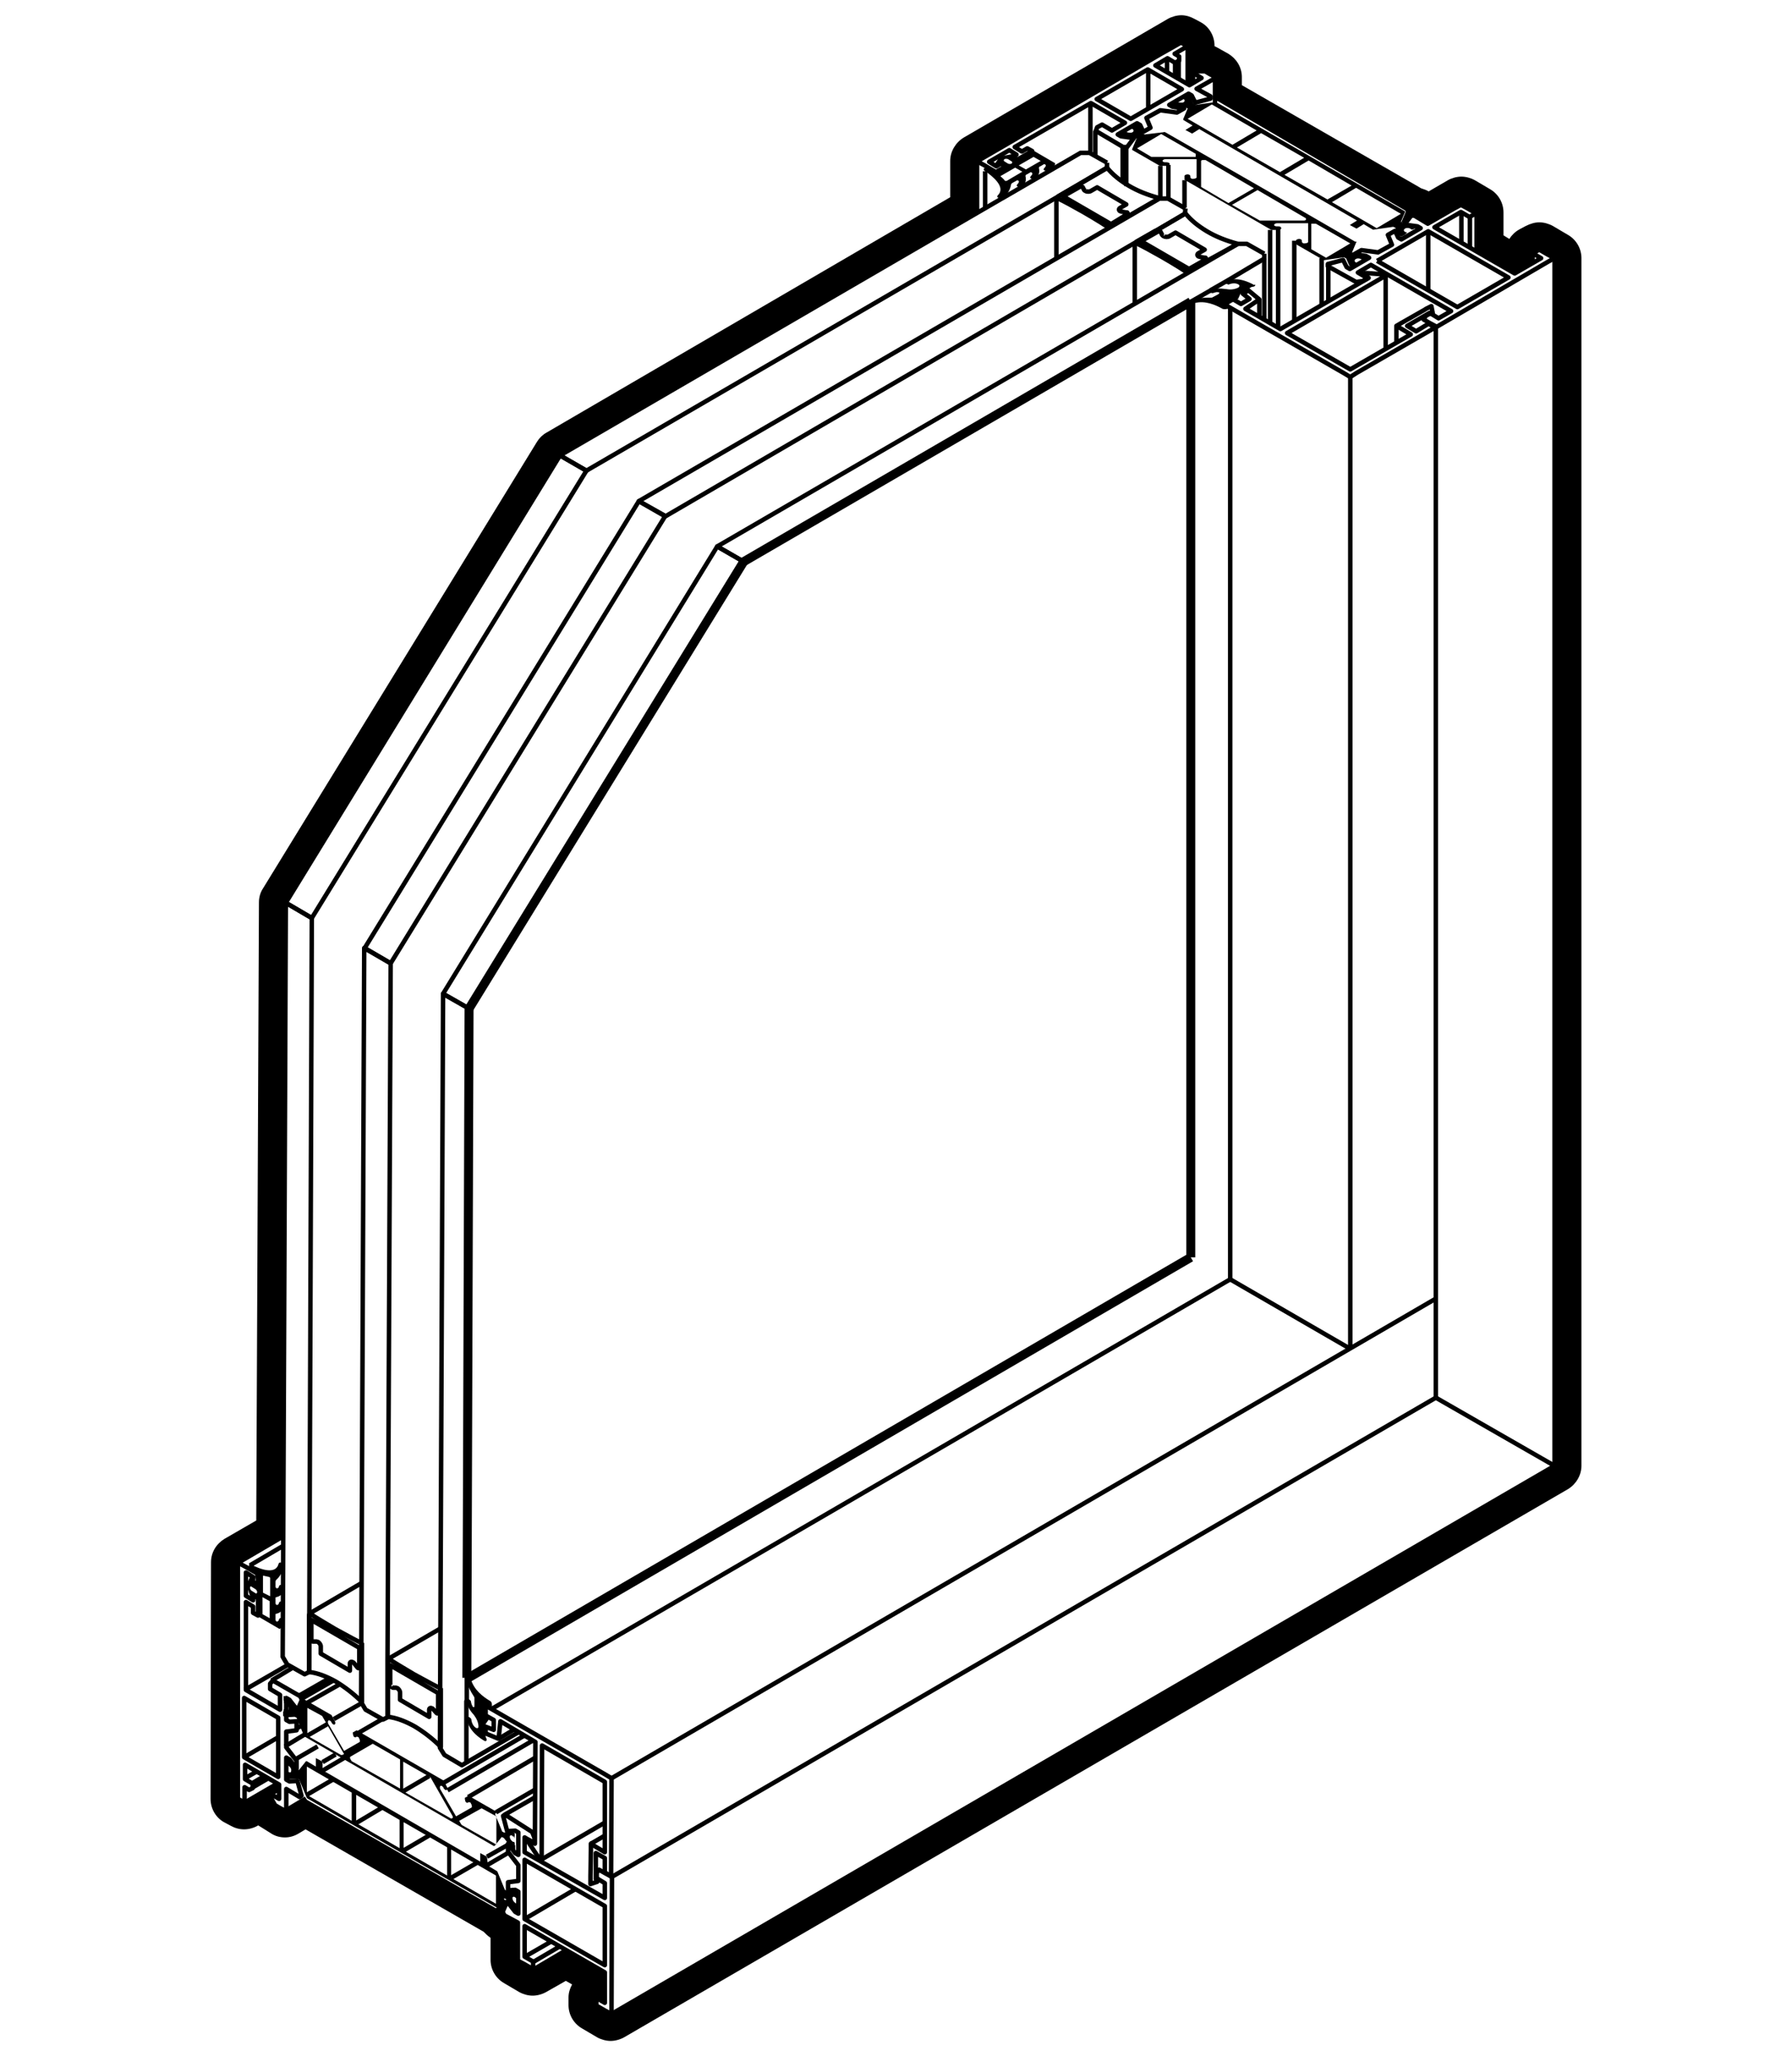 <svg xmlns="http://www.w3.org/2000/svg" xmlns:xlink="http://www.w3.org/1999/xlink" id="Layer_1" x="0px" y="0px" viewBox="0 0 400 460" style="enable-background:new 0 0 400 460;" xml:space="preserve"> <style type="text/css"> .st0{fill:none;stroke:#000000;stroke-linejoin:round;stroke-miterlimit:10;} .st1{fill:none;stroke:#000000;stroke-width:2;stroke-linejoin:round;stroke-miterlimit:10;} .st2{fill:none;stroke:#000000;stroke-width:2;stroke-miterlimit:10;} </style> <g id="TZ_x5F_aluminium_copy_2"> </g> <g id="TZ_x5F_gaskets_copy"> </g> <g id="TZ_x5F_poliamid_copy"> </g> <g id="TZ_x5F_glass_copy"> </g> <g id="TZ_x5F_35_x2B__copy"> </g> <path class="st0" d="M117.1,428.1l0-13.2l17.9,10.3l0,13.2L117.1,428.1z M112.7,404.8l-0.4,0.3l0.9,3.4l1.8-0.1l0.7,0.4v3.6v1.4 l-0.7-0.4l-1.6-2.1v1.8l2.3,3v3.5l-2.3,0.3v1.8l1.6-0.1l0.7,0.4v4.9l-0.7-0.4l-1.8-2.3l-1,2.3l0.4,0.8l3,1.6v6.8v1.7l1.5,0.8 l1.9,1.1v-1.7l-1.9-1.1v-6.8L135,440v6.8l-1.9-1.1v1.7l1.9,1.1l1.5,0.8v-1.7l0.1-28.9l-1.5-0.8l-1.4-0.8l-0.5,0.7v1.2l1.8,1.1v3.3 l-17.9-10.2v-3.3l2.2,1.3v-1.2l-0.5-1.3L112.7,404.8z"></path> <polyline class="st0" points="136.5,396.7 135,395.8 108.4,380.5 108.4,382.2 108.4,382.7 110.2,383.7 110.2,385.9 108.4,385.2 108.4,386.7 111.3,387.9 111.7,384 119.5,388.6 119.4,411.3 118.1,410.5 118.1,411.2 120.3,414.5 120.9,414.8 121,389.4 135,397.5 135,413.2 133,412 131.9,411.3 131.9,412.7 131.8,418.5 131.8,418.9 131.8,420.3 133.3,419.8 133.3,419.4 133,419.2 133,413.4 135,414.5 135,417.7 136.4,418.6 136.5,398.4 136.5,396.7 "></polyline> <path class="st0" d="M54.5,392l0-13.2l7.6,4.4l0,13.2L54.5,392z M57.4,351l-2.8-1.6l-1.5-0.8v1.4v5.2v1.4L53.1,396v1.9v3.4l1.5,0.8 v-3.4l1,0.6l0.8-0.4v-1l-1.7-1v-3.2l7.6,4.4v3.2l-1.7-1v1l0.8,1.4l1,0.6l0,0l1.5,0.8v-5l3,1.8l0.4-0.3l-0.9-3.3l-1.8,0.1l-0.7-0.4 v-4.9l0.7,0.4l1.6,2.1v-1.8l-2.3-3v-3.5l2.3-0.3V384l-1.6,0.1l-0.7-0.4v-4.9l0.7,0.4l1.8,2.3l1-2.3l-0.4-0.8l-6.1-3.5l-0.6,0.7v1.2 l2.2,1.3v3.3l-7.6-4.4l0-19.6l1.6,1v1.4l1.1,0.6V359l0,0v-1.4l0,0v-1.1l-1.1-0.6v1.1l-1.6-1v-5.2l1.6,1v1.1l1.1,0.6v-1.1l0,0 L57.4,351z"></path> <path d="M104.7,374.1c-0.1-0.1-0.3-0.1-0.5,0c0,0.1,0,0.1,0,0.2v0.2c0,1.4,0.9,2.9,1.6,4c0.1,0.1,0.1,0.3,0.1,0.5v1.5 c0,0.4-0.1,0.4-0.3,0.3c0,0-0.1-0.1-0.1-0.1c-0.1-0.2-0.3-0.5-0.4-1.2c-0.1-0.2-0.3-0.3-0.4-0.4c-0.3-0.1-0.5,0-0.5,0.2v0.1 c0.1,1.1,0.5,2,1.6,3.2c0.6,0.8,1,1.7,1,2.6v0c0,0.3-0.2,0.4-0.5,0.3l0,0c-0.9-0.5-1.1-1.7-1.1-2c-0.1-0.2-0.3-0.3-0.4-0.4 c-0.3-0.2-0.5,0-0.5,0.4c0,0.8,0.6,3,3.9,4.9c0,0,0.1,0,0.1,0c0.3,0.1,0.5-0.3,0.1-0.9v-2.9l0.7-1c0,0,0-0.1,0-0.1 c0-0.2-0.1-0.4-0.3-0.5l-0.5-0.3v-2.5l1,0.5l0.5,0.3v-0.8c0-0.3-0.2-0.7-0.5-0.8c-1.5-0.9-3.5-2.4-4.2-4.8 C105,374.5,104.9,374.2,104.7,374.1"></path> <path d="M58.6,360.1v-3.8l1.6,0.9v3.8L58.6,360.1 M56.2,354.9c-0.2-0.1-0.4-0.4-0.4-0.7v0c0-0.3,0.2-0.4,0.4-0.2l0.8,0.5 c0.2,0.1,0.4,0.4,0.4,0.7v0c0,0.2-0.2,0.4-0.4,0.2L56.2,354.9 M58.7,355.3v-3.8c0.4,0.1,0.9,0.2,1.4,0.3c0,0,0,0,0,0 c0.1,0,0.1,0.1,0.2,0.2v0.1v4L58.7,355.3 M62.7,348.6c-0.2-0.1-0.4,0-0.5,0.2c-0.6,2.6-4.1,1.3-6.2,0.2c-0.3-0.1-0.5,0-0.4,0.3 c0,0.2,0.1,0.4,0.3,0.6l1.7,1v2.7l-1.3-0.7v-0.6l0,0c0-0.1,0-0.3-0.2-0.4c0,0-0.1-0.1-0.1-0.1c-0.1,0-0.2,0-0.2,0l-0.6,1.3v1 l0.6,1.9c0,0.1,0.1,0.3,0.2,0.3c0.1,0.1,0.3,0,0.3-0.1l0,0v-0.6l1.3,0.7v4.3l4.8,2.8c0.5-0.3,0.9-0.8,0.9-1.6c0-0.3-0.2-0.7-0.5-0.8 l0,0c-0.2-0.1-0.4,0-0.5,0.2c-0.1,0.5-0.4,0.6-0.6,0.5c-0.1,0-0.2-0.2-0.2-0.4c0,0,0-1,0-1.1c0-0.2,0.1-0.2,0.2-0.2 c0.8-0.2,1.6-0.7,1.6-1.9c0-0.3-0.2-0.7-0.5-0.8l0,0c-0.2-0.1-0.4,0-0.5,0.2c-0.1,0.5-0.4,0.6-0.6,0.5c-0.1,0-0.2-0.2-0.2-0.4 c0,0,0-1,0-1.1c0-0.2,0.1-0.2,0.2-0.2c0.8-0.2,1.6-0.7,1.6-1.9c0-0.3-0.2-0.7-0.5-0.8l0,0c-0.2-0.1-0.4,0-0.5,0.2 c-0.1,0.5-0.4,0.6-0.6,0.5c-0.1,0-0.2-0.2-0.2-0.4c0,0,0-0.8,0-1s0.1-0.4,0.1-0.4c0.9-0.8,1.6-1.9,1.6-3.3v-0.1c0,0,0,0,0-0.1 C63,348.9,62.8,348.7,62.7,348.6"></path> <path d="M68.5,400.4v-6.3l10,5.8v6.3L68.5,400.4 M79.5,406.7v-6.3l9.7,5.6v6.3L79.5,406.7 M90.1,412.8v-6.3l9.7,5.6v6.3L90.1,412.8 M100.7,418.9v-6.3l10,5.8v6.3L100.7,418.9 M108.7,414.2l-1.5-0.8v1.9l-17.6-10.2L72,394.9V393l-1.5-0.8v1.9l-2-1.2 c-0.1,0-0.2,0-0.2,0l-1.6,2l-0.4-0.2l0,0c0,0-0.1-0.1-0.1-0.1l-1.7-2.2l0,0l0,0l-0.6-0.3v1c0,0,0,0.1,0.1,0.1v0.4v0 c0,0.1,0.1,0.2,0.2,0.3h0l0,0c0,0,0,0,0.1,0c0.1,0,0.1,0,0.2,0.1c0.2,0.1,0.4,0.4,0.5,0.7c0,0.1,0,0.2,0,0.3c0,0.4-0.2,0.5-0.6,0.3 c-0.1,0-0.2-0.1-0.2-0.2c0,0,0,0-0.1,0h0l0,0c-0.1,0-0.2,0-0.2,0.1v0.4c0,0-0.1,0-0.1,0v1l0.6,0.3c0,0,0,0,0.1,0l1.7-0.1 c0,0,0.1,0,0.2,0l0.4,0.2l1.6,3.9c0,0.1,0.1,0.2,0.2,0.3l21.1,12.2l21.1,12.1c0.1,0,0.2,0,0.2,0l1.6-2l0.4,0.2 c0.1,0,0.1,0.1,0.2,0.2l1.7,2.1c0,0,0,0.1,0.1,0.1l0.6,0.3v-1c0,0,0-0.1-0.1-0.1v-0.4c0-0.1-0.1-0.3-0.2-0.3l0,0l0,0c0,0,0,0-0.1,0 c-0.1,0-0.1,0-0.2-0.1c-0.3-0.2-0.6-0.6-0.6-1c0-0.1,0-0.2,0-0.2c0.1-0.2,0.3-0.2,0.5-0.1c0.1,0,0.1,0.1,0.2,0.2c0,0,0,0,0.1,0h0 l0,0c0.1,0,0.1,0,0.2,0v0v-0.4c0,0,0.1,0,0.1,0v-1l-0.6-0.3l0,0h0l-1.7,0.1c0,0-0.1,0-0.1,0l0,0l-0.4-0.2l-1.6-3.9 c0-0.1-0.1-0.2-0.2-0.3l-2-1.2L108.7,414.2"></path> <path d="M68.6,387.2V381l3.3,1.8l4.9,8.5l-0.4,0.2c-0.1,0-0.2,0-0.3,0L68.6,387.2 M103.2,407.2c-0.1,0-0.2-0.2-0.3-0.3l-0.4-0.7 l5-2.8l3.3,1.8v6.3L103.2,407.2 M78.5,392.9l-0.3-0.5c-0.1-0.2-0.1-0.4,0-0.5l5-2.9l6.1,3.5v6.5L78.5,392.9 M90,399.6V393l6.1,3.5 l4.9,8.6c0.1,0.2,0.1,0.4,0,0.5l-0.3,0.1L90,399.6 M110.7,404.1l-6.1-3.5l-0.7,0.4c0,0,0,0-0.1,0c-0.1,0.2,0,0.6,0.1,0.9 c0.1,0.1,0.1,0.2,0.2,0.2c0.1,0.1,0.3,0.1,0.4,0c0.1-0.1,0.2-0.1,0.4,0c0.1,0,0.2,0.1,0.2,0.2c0.2,0.3,0.3,0.7,0.2,0.9l0,0l-3.5,2 l-0.7-1.2l-2.8-4.8c-0.2-0.3-0.1-0.7,0-0.8c0.1,0,0.2,0,0.3,0c0.1,0.1,0.3,0.2,0.4,0.4l0,0.1c0,0,0,0.1,0.1,0.1 c0.1,0.1,0.2,0.3,0.3,0.3c0.1,0,0.2,0.1,0.3,0c0.2-0.1,0.2-0.5,0-0.8l-0.7-1.3l-9.7-5.6l-9.7-5.6l-0.7,0.4c0,0,0,0-0.1,0 c-0.1,0.2,0,0.6,0.1,0.9c0.1,0.1,0.1,0.2,0.2,0.2c0.1,0.1,0.3,0.1,0.4,0c0.1-0.1,0.2-0.1,0.4,0c0.1,0,0.2,0.1,0.2,0.2 c0.2,0.3,0.3,0.7,0.2,0.9l0,0l-3.5,2l-0.7-1.2l-2.8-4.8c-0.2-0.3-0.1-0.7,0-0.8c0.1,0,0.2,0,0.3,0c0.1,0.1,0.3,0.2,0.4,0.4l0,0.1 c0,0,0,0.1,0.1,0.1c0.1,0.1,0.2,0.3,0.3,0.3s0.2,0.1,0.3,0c0.2-0.1,0.2-0.5,0-0.8l-0.7-1.3l-6.1-3.5c-0.1,0-0.2,0-0.2,0l0,0l-1.6,2 l-0.4-0.2l0,0c0,0-0.1-0.1-0.1-0.1l-1.7-2.2l0,0l0,0l-0.6-0.3v1c0,0,0,0.1,0.1,0.1v0.4v0c0,0.1,0.1,0.2,0.2,0.3h0l0,0c0,0,0,0,0.1,0 c0.1,0,0.1,0,0.2,0.1c0.2,0.1,0.4,0.4,0.5,0.7c0,0.1,0,0.2,0,0.3c0,0.4-0.2,0.5-0.6,0.3c-0.1,0-0.2-0.1-0.2-0.2c0,0,0,0-0.1,0h0l0,0 c-0.1,0-0.2,0-0.2,0.1v0.4c0,0-0.1,0-0.1,0v1l0.6,0.3c0,0,0,0,0.1,0l1.7-0.1c0,0,0.1,0,0.2,0l0.4,0.2l1.6,3.9l0,0 c0,0.1,0.1,0.2,0.2,0.3l21.1,12.2l21.1,12.2c0.1,0,0.2,0,0.2,0l0,0l1.6-2l0.4,0.2c0.1,0,0.1,0.1,0.2,0.2l1.7,2.1c0,0,0,0,0.1,0.1 l0.6,0.3v-1c0,0,0-0.1-0.1-0.1v-0.4c0-0.1-0.1-0.3-0.2-0.3h0l0,0c0,0,0,0-0.1,0c-0.1,0-0.1,0-0.2-0.1c-0.3-0.2-0.6-0.6-0.6-1 c0-0.1,0-0.2,0-0.2c0.1-0.2,0.3-0.2,0.5-0.1c0.1,0,0.1,0.1,0.2,0.2c0,0,0,0,0.1,0h0l0,0c0.1,0,0.1,0,0.2,0v0V410c0,0,0.1,0,0.1,0v-1 l-0.6-0.3l0,0h0l-1.7,0.1c0,0-0.1,0-0.1,0l0,0l-0.4-0.2l-1.6-3.9C110.9,404.3,110.8,404.2,110.7,404.1"></path> <polygon class="st0" points="69.6,204.8 63.8,201.4 63.2,349.2 63.2,349.4 63.1,369.6 64.1,371.3 68,373.5 69,373 "></polygon> <path class="st0" d="M69.8,366.2c-0.1,0-0.2-0.1-0.2-0.2c0-0.1-0.1-0.2-0.1-0.3v-4.3l10.7,6.2v4.3c0,0.2-0.2,0.3-0.3,0.2 c0,0-0.1-0.1-0.1-0.1L79,371c-0.1-0.1-0.2-0.2-0.3-0.2c-0.3-0.2-0.6,0-0.6,0.3v1.6l-6.5-3.8v-1.6c0-0.4-0.3-0.8-0.6-1 c-0.1,0-0.2-0.1-0.3-0.1l-0.7,0C70,366.2,69.9,366.2,69.8,366.2 M80.7,366.5c0,0.1-3.2-1.6-5.9-3.1c-2-1.2-4.4-2.6-5.4-3.3h0 c-0.2-0.1-0.4,0-0.4,0.2v0.8v4.2v7.7c1.9,0.2,3.9,1,5.9,2.1c2,1.2,4,2.7,5.9,4.6v-8v-3.8V366.5"></path> <path class="st0" d="M87.2,214.9l-5.9-3.4l-0.7,168.2l1,1.7l3.9,2.2l1-0.5v-7.8v-4v-0.8v0L87.2,214.9z"></path> <path class="st0" d="M87.4,376.3c-0.1,0-0.2-0.1-0.2-0.2c0-0.1-0.1-0.2-0.1-0.3v-4.3l10.7,6.2v4.3c0,0.2-0.2,0.3-0.3,0.2 c0,0-0.1-0.1-0.1-0.1l-0.7-0.8c-0.1-0.1-0.2-0.2-0.3-0.2c-0.3-0.2-0.6,0-0.6,0.3v1.6l-6.5-3.8v-1.6c0-0.4-0.3-0.8-0.6-1 c-0.1,0-0.2-0.1-0.3-0.1l-0.7,0C87.5,376.4,87.4,376.3,87.4,376.3 M98.3,376.6c0,0.1-3.2-1.6-5.9-3.1c-2-1.2-4.4-2.6-5.4-3.3h0 c-0.2-0.1-0.4,0-0.4,0.2v0v0.8v4v0.1v7.7c1.9,0.2,3.9,1,5.9,2.1c2,1.2,4,2.7,5.9,4.6v-8v-3.8V376.6"></path> <polygon class="st0" points="104.7,225 98.9,221.7 98.2,389.9 99.2,391.5 103.1,393.8 104.1,393.2 104.1,383.5 104.1,379.5 104.2,379.3 104.2,374.5 104.2,374.3 "></polygon> <path class="st0" d="M307.4,58.2l11.4-6.6l17.9,10.3l-11.4,6.6L307.4,58.2 M347,57.6l-1.5-0.8l-1.9-1.1l-1.5,0.8l1.9,1.1l-5.9,3.4 l-17.9-10.3l5.9-3.4l1.9,1.1l1.5-0.8l-1.9-1.1l-1.5-0.8l-1.5,0.8l-5.9,3.4l-3-1.8H315l-1.5,2l2.9,0.4l0.7,0.4l-4.3,2.5l-0.7-0.4 l-0.7-1.5l-1.6,0.9l0.9,2.2l-3.1,1.7l-3.7-0.5l-1.6,0.9l2.6,0.4l0.7,0.4l-1.2,0.7l-3.1,1.8l-0.7-0.4l-0.8-1.6l-3.4,0.9l0,0.5 l6.3,3.5l1.5-0.2l1.1-0.6l-2.2-1.3l2.9-1.7l17.9,10.3l-2.8,1.6l-1.8-1.1l-1.1,0.6l-0.4,0.8l1.4,0.8l1.5,0.8l25-14.6L347,57.6z"></path> <polygon class="st0" points="309.3,61.5 308.7,61.2 304.8,60.9 304.1,61.2 305.5,62 285.8,73.4 278,68.9 281.1,66.8 278.7,64.8 277.4,65.5 278.9,66.7 277,67.8 275.3,66.8 274.8,67 273.3,67.9 299.9,83.2 301.4,84.1 302.8,83.2 320.3,73.1 318.9,72.2 316.1,73.9 314.1,72.7 319.1,69.8 319.5,70 319.8,69.8 319.5,68.3 318.3,68.9 318,69.1 312.9,72 311.7,72.7 312.9,73.4 314.9,74.6 301.4,82.4 287.3,74.3 "></polygon> <path class="st0" d="M244.8,22.1l11.4-6.6l7.6,4.4l-11.4,6.6L244.8,22.1z M265.1,10.3l-1.5-0.8l-3,1.7l-1.6,0.9L225,32l-1.2,0.7 l-4.5,2.6l-1.2,0.7l1.5,0.8l2.7,1.6l1.2-0.7l0,0l1-0.6l-1.1-0.6l-1,0.6l-1.6-1l4.5-2.6l1.6,1L226,35l1.1,0.6l0.9-0.5l0,0l1.2-0.7 l0,0l1.2-0.7l-1.1-0.6l-1.2,0.7l-1.6-1l17-9.8l7.6,4.4l-2.9,1.7l-2.2-1.3l-1.1,0.6l-0.3,0.8l6.1,3.6h0.9l1.5-2l-2.9-0.4l-0.7-0.4 l4.3-2.5l0.7,0.4l0.7,1.5l1.6-0.9l-0.9-2.2l3.1-1.7l3.7,0.5l1.6-0.9l-2.6-0.4l-0.7-0.4l4.3-2.5l0.7,0.4l0.8,1.6l3.4-0.9l0-0.5 l-3.1-1.7l4.4-2.5l-1.5-0.8l0,0l-1-0.6h-1.6l-0.9,0.5l1.7,1l-2.7,1.6l-7.6-4.4l2.7-1.6l1.7,1l0.9-0.5v-0.9l-1-0.6L265.1,10.3z"></path> <path d="M280,63.6c-3.4-1.9-5.5-1.3-6.2-0.9c-0.3,0.2-0.4,0.4-0.1,0.6c0.1,0,0.3,0.1,0.5,0.2c0.2-0.1,1.4-0.6,2.3,0l0,0 c0.2,0.1,0.2,0.4,0,0.6h0c-0.7,0.4-1.7,0.6-2.7,0.4c-1.6-0.2-2.6-0.2-3.5,0.2l-0.1,0.1c-0.2,0.1-0.2,0.4,0,0.5 c0.1,0,0.3,0.1,0.5,0.1c0.6-0.2,1-0.3,1.2-0.2c0.1,0,0.1,0,0.2,0c0.1,0.1,0.1,0.2-0.1,0.4l-1.3,0.7c-0.1,0.1-0.3,0.1-0.5,0.1 c-1.4,0-3.1,0-4.3,0.6l-0.2,0.1c0,0-0.1,0.1-0.2,0.1c0,0.2,0.1,0.3,0.3,0.4c0.2,0.1,0.6,0.1,0.9,0c2.3-0.6,4.6,0.4,6.2,1.3 c0.3,0.1,0.7,0.1,1,0l0.7-0.4l-0.5-0.3l-1-0.5l2.1-1.3l0.5,0.3c0.1,0.1,0.4,0.1,0.6,0c0,0,0.1,0,0.1-0.1l0.5-1.1l2.5-1.5 c0.6,0,1-0.3,0.7-0.6C280.1,63.6,280,63.6,280,63.6"></path> <path d="M224.3,40.3L224.3,40.3c-0.3-0.4-0.7-0.7-1-1l3.3-1.9l1.6,0.9l-3.4,2l0,0C224.6,40.4,224.4,40.4,224.3,40.3 M224.2,36 c-0.2-0.1-0.2-0.3,0-0.5h0c0.2-0.1,0.6-0.1,0.8,0l0.8,0.5c0.2,0.1,0.2,0.3,0,0.5h0c-0.2,0.1-0.6,0.1-0.8,0L224.2,36 M227.4,36.9 l3.3-1.9l1.6,0.9l-3.3,1.9L227.4,36.9 M235.5,36.4l-4.8-2.8l-3.7,2.1l-1.3-0.7l0.5-0.3l0,0c0.1-0.1,0.1-0.2,0-0.3 c-0.1,0-0.3-0.1-0.4,0l-2,0.4l-0.9,0.5l-0.8,1.2c0,0.1,0,0.2,0.1,0.2c0,0,0.1,0,0.1,0c0.1,0,0.3,0,0.4,0l0,0l0.5-0.3l1.3,0.7 l-2.4,1.4l-1.6-1c-0.2,0-0.5,0-0.7,0c-0.3,0.1-0.3,0.4,0,0.6c1.9,1.3,4.8,3.7,2.9,5.5c-0.2,0.2-0.1,0.4,0.1,0.5 c0.1,0.1,0.4,0.1,0.7,0.1l0.3-0.1c1.1-0.7,1.7-1.8,1.9-3c0,0,0.1-0.2,0.3-0.3c0.2-0.1,0.9-0.5,0.9-0.5c0.1-0.1,0.3-0.1,0.4,0 c0.2,0.1,0.2,0.4-0.2,0.8c-0.2,0.2-0.2,0.4,0,0.5l0,0c0.3,0.1,0.7,0.1,0.9,0c1-0.6,1.1-1.5,0.9-2.3c0,0,0-0.2,0.1-0.3 c0.1,0,0.9-0.5,0.9-0.5c0.1-0.1,0.3-0.1,0.4,0c0.2,0.1,0.2,0.4-0.2,0.8c-0.2,0.2-0.2,0.4,0,0.5l0,0c0.3,0.1,0.7,0.1,0.9,0 c1-0.6,1.1-1.5,0.9-2.3c0,0,0-0.2,0.1-0.3c0.1,0,0.9-0.5,0.9-0.5c0.1-0.1,0.3-0.1,0.4,0c0.2,0.1,0.2,0.4-0.2,0.8 c-0.2,0.2-0.2,0.4,0,0.5l0,0c0.3,0.1,0.7,0.1,0.9,0C235.3,37.6,235.5,37,235.5,36.4"></path> <path d="M265.1,26.5l5.4-3.2l10,5.8l-5.4,3.2L265.1,26.5 M276.1,32.9l5.4-3.2l9.6,5.5l-5.4,3.2L276.1,32.9 M286.7,39l5.4-3.2 l9.6,5.6l-5.4,3.1L286.7,39 M297.3,45.1l5.4-3.2l10,5.8l-5.4,3.2L297.3,45.1 M313.7,47.2L292.6,35l-21.1-12.2c-0.1,0-0.2-0.1-0.4,0 l-4.2,0.6l-0.4-0.2c-0.1,0-0.1-0.1-0.1-0.1l-0.7-1.6c0,0,0,0-0.1-0.1L265,21l-0.9,0.5c0,0,0,0.1,0,0.1l-0.3,0.2 c-0.1,0-0.1,0.1,0,0.2l0,0l0,0c0,0,0,0,0.1,0c0.1,0,0.2,0,0.3,0.1c0.3,0.2,0.3,0.5,0,0.7c-0.1,0-0.2,0.1-0.3,0.1 c-0.3,0-0.6,0-0.9-0.1c-0.1,0-0.1-0.1-0.2-0.2l0,0c0,0,0,0,0,0c0,0,0,0,0,0c-0.1,0-0.2,0-0.3,0l0,0l-0.3,0.2c0,0-0.1,0-0.2,0 l-0.9,0.5l0.6,0.3l0,0h0l2.8,0.4c0,0,0.1,0,0.2,0l0,0l0.4,0.2l-1,2.4c0,0.1,0,0.1,0.1,0.2l2,1.2l-1.6,1l1.5,0.8l1.6-1l17.6,10.2 l17.6,10.2l-1.6,1l1.5,0.8l1.6-1l2,1.2c0.1,0,0.2,0.1,0.4,0l4.2-0.6l0.4,0.2l0,0c0,0,0.1,0,0.1,0.1l0.7,1.6v0l0,0l0.6,0.3l0.9-0.5 c0,0,0-0.1,0-0.1l0.3-0.2l0,0c0,0,0-0.1,0-0.2c0,0,0,0,0,0c0,0,0,0,0,0c0,0,0,0-0.1,0c-0.1,0-0.2,0-0.3-0.1 c-0.2-0.1-0.3-0.3-0.2-0.5c0,0,0.1-0.1,0.2-0.2c0.3-0.2,0.8-0.2,1.2,0c0.1,0,0.1,0.1,0.2,0.2l0,0c0,0,0,0,0,0l0,0c0.1,0,0.3,0,0.4,0 l0.3-0.2c0,0,0.1,0,0.2,0l0.9-0.5l-0.6-0.3c0,0-0.1,0-0.1,0l-2.7-0.4c-0.1,0-0.2,0-0.3-0.1l-0.4-0.2l1-2.4 C313.8,47.3,313.8,47.2,313.7,47.2"></path> <path d="M253.8,33.1l5.4-3.2l7.5,4.3c0.1,0,0.2,0.1,0.2,0.2V35H257L253.8,33.1 M268.1,41.7l0-5.8c0-0.1,0.2-0.2,0.4-0.2h0.6 l10.8,6.3l-5.7,3.3L268.1,41.7 M275,45.7l5.7-3.3l10.8,6.3V49c0,0.1-0.2,0.2-0.4,0.2h-9.9L275,45.7 M292.7,55.6l0-5.7h0.8 c0.1,0,0.3,0,0.4,0.1l7.5,4.3l-5.4,3.2L292.7,55.6 M302.3,53.8l-21.1-12.2l-21.1-12.1c-0.1,0-0.2-0.1-0.4,0l0,0l-4.2,0.5l-0.4-0.2 c-0.1,0-0.1-0.1-0.1-0.1l-0.7-1.6c0,0,0,0-0.1-0.1l-0.6-0.3l-0.9,0.5c0,0,0,0.1,0,0.1l-0.3,0.2c-0.1,0-0.1,0.1,0,0.2l0,0l0,0 c0,0,0,0,0.1,0c0.1,0,0.2,0,0.3,0.1c0.3,0.2,0.3,0.5,0,0.7c-0.1,0-0.2,0.1-0.3,0.1c-0.3,0-0.6,0-0.9-0.1c-0.1,0-0.1-0.1-0.2-0.2l0,0 c0,0,0,0,0,0l0,0c-0.1,0-0.2,0-0.3,0l0,0l-0.3,0.2c0,0-0.1,0-0.2,0l-0.9,0.5l0.6,0.3l0,0h0l2.8,0.4c0,0,0.1,0,0.2,0l0,0l0.4,0.2 l-1,2.4l0,0c0,0.1,0,0.1,0.1,0.2l6.1,3.5h1.5c0.4,0,0.7-0.2,0.7-0.4c0-0.1-0.1-0.2-0.2-0.3c-0.1,0-0.3-0.1-0.5-0.1c0,0-0.1,0-0.1,0 h-0.1c-0.2,0-0.4,0-0.5-0.1c-0.1,0-0.2-0.1-0.2-0.2c0-0.2,0.3-0.4,0.7-0.4h5.5h1.4v4v0.1c-0.1,0.2-0.5,0.3-0.9,0.3 c-0.1,0-0.2,0-0.3-0.1c-0.2-0.1-0.2-0.2-0.2-0.4c0-0.1,0-0.3-0.2-0.4c-0.1,0-0.2-0.1-0.3-0.1c-0.4,0-0.7,0.1-0.8,0.3c0,0,0,0,0,0.1 v0.8l9.7,5.6l9.7,5.6h1.5c0.4,0,0.7-0.2,0.7-0.4c0-0.1-0.1-0.2-0.2-0.3c-0.1-0.1-0.3-0.1-0.5-0.1c0,0-0.1,0-0.1,0h-0.1 c-0.2,0-0.4,0-0.5-0.1c-0.1,0-0.2-0.1-0.2-0.2c0-0.2,0.3-0.4,0.7-0.4h5.5h1.4v4V54c-0.1,0.2-0.5,0.3-0.9,0.3c-0.1,0-0.2,0-0.3-0.1 c-0.2-0.1-0.2-0.2-0.2-0.4c0-0.1,0-0.3-0.2-0.4c-0.1,0-0.2-0.1-0.3-0.1c-0.4,0-0.7,0.1-0.8,0.3c0,0,0,0,0,0.1v0.8l6.1,3.5 c0.1,0,0.2,0.1,0.4,0l4.2-0.6l0.4,0.2l0,0c0,0,0.1,0,0.1,0.1l0.7,1.6v0l0,0l0.6,0.3l0.9-0.5c0,0,0-0.1,0-0.1l0.3-0.2l0,0 c0,0,0-0.1,0-0.2c0,0,0,0,0,0l0,0c0,0,0,0-0.1,0c-0.1,0-0.2,0-0.3-0.1c-0.2-0.1-0.3-0.3-0.2-0.5c0,0,0.1-0.1,0.2-0.2 c0.3-0.2,0.8-0.2,1.2,0c0.1,0,0.1,0.1,0.2,0.2l0,0c0,0,0,0,0,0l0,0c0.1,0,0.3,0,0.4,0l0.3-0.2c0,0,0.1,0,0.2,0l0.9-0.5l-0.6-0.3 c0,0-0.1,0-0.1,0l-2.7-0.4c-0.1,0-0.2,0-0.2-0.1l-0.4-0.2l1-2.4l0,0C302.4,53.9,302.4,53.9,302.3,53.8"></path> <polyline class="st0" points="247.1,36.3 243.2,34.1 241.2,34.1 223.8,44.2 223.6,44.3 125,101.6 130.9,105 247.1,37.5 247.1,36.3 "></polyline> <path class="st0" d="M242.3,42.6c0.3,0.2,0.9,0.2,1.2,0l1.4-0.8l6.5,3.8l-1.4,0.8c-0.3,0.2-0.3,0.5,0,0.7c0.1,0,0.2,0.1,0.3,0.1 l1.1,0.2c0.1,0,0.1,0,0.2,0c0.1,0.1,0.2,0.3,0,0.4L248,50l-10.7-6.2l3.7-2.1c0.1,0,0.2-0.1,0.3-0.1c0.1,0,0.2,0,0.3,0.1 c0,0,0.1,0,0.1,0.1l0.3,0.6C242.1,42.5,242.1,42.5,242.3,42.6 M258.8,44.2c-2.6-0.7-4.9-1.6-6.9-2.8c-2-1.2-3.6-2.5-4.8-4l-6.6,3.9 l-3.6,2.1l-0.7,0.4c-0.2,0.1-0.2,0.3,0,0.5h0c1.1,0.5,3.5,1.8,5.6,3c2.6,1.5,5.7,3.4,5.6,3.5l1.2-0.7l3.3-1.9L258.8,44.2"></path> <path class="st0" d="M264.6,46.5l-3.9-2.2h-1.9l-116.2,67.5l5.9,3.4L253.6,54c0,0,0,0,0,0l0.7-0.4l3.5-2l6.7-3.9L264.6,46.5"></path> <path class="st0" d="M259.8,52.7c0.3,0.2,0.9,0.2,1.2,0l1.4-0.8l6.5,3.8l-1.4,0.8c-0.3,0.2-0.3,0.5,0,0.7c0.1,0,0.2,0.1,0.3,0.1 l1.1,0.2c0.1,0,0.1,0,0.2,0c0.1,0.1,0.2,0.3,0,0.4l-3.7,2.1l-10.7-6.2l3.7-2.1c0.1,0,0.2-0.1,0.3-0.1c0.1,0,0.2,0,0.3,0.1 c0,0,0.1,0,0.1,0.1l0.3,0.6C259.6,52.6,259.7,52.7,259.8,52.7 M276.3,54.4c-2.6-0.7-4.9-1.6-6.9-2.8c-2-1.2-3.6-2.5-4.8-4l-6.6,3.9 l-0.1,0l-3.5,2l-0.7,0.4c0,0,0,0,0,0c-0.2,0.1-0.1,0.3,0,0.4h0c1.1,0.5,3.5,1.8,5.6,3c2.6,1.5,5.7,3.4,5.6,3.5l1.2-0.7l3.3-1.9 L276.3,54.4"></path> <polyline class="st0" points="282.2,56.6 278.3,54.4 276.3,54.4 160.1,121.9 166,125.3 265.8,67.3 266,67.2 270.2,64.8 270.3,64.7 273.8,62.7 282.2,57.7 282.2,56.6 "></polyline> <line class="st0" x1="136.3" y1="449.4" x2="347" y2="327"></line> <line class="st0" x1="136.4" y1="418.8" x2="320.5" y2="311.8"></line> <line class="st0" x1="136.5" y1="396.7" x2="320.5" y2="289.7"></line> <line class="st0" x1="109.8" y1="381.2" x2="274.6" y2="285.4"></line> <line class="st1" x1="104.2" y1="374.5" x2="265.8" y2="280.5"></line> <line class="st0" x1="131.9" y1="411.3" x2="135" y2="409.5"></line> <line class="st0" x1="119" y1="439.4" x2="126.3" y2="435.1"></line> <line class="st0" x1="119" y1="437.7" x2="124.8" y2="434.3"></line> <line class="st0" x1="117" y1="436.6" x2="122.9" y2="433.2"></line> <line class="st0" x1="117.1" y1="428.1" x2="128.5" y2="421.4"></line> <line class="st0" x1="104.1" y1="393.2" x2="115.8" y2="386.4"></line> <line class="st0" x1="111.3" y1="387.9" x2="114.8" y2="385.8"></line> <line class="st0" x1="120.9" y1="414.8" x2="135" y2="406.6"></line> <line class="st0" x1="53.2" y1="348.6" x2="63.1" y2="342.8"></line> <line class="st0" x1="54.6" y1="377" x2="64.3" y2="371.4"></line> <line class="st0" x1="69" y1="360" x2="80.8" y2="353.1"></line> <line class="st0" x1="86.6" y1="370.1" x2="98.3" y2="363.3"></line> <line class="st0" x1="60.6" y1="374.9" x2="65.4" y2="372"></line> <line class="st0" x1="66.7" y1="378.3" x2="73.5" y2="374.4"></line> <line class="st0" x1="67.1" y1="379.1" x2="74.4" y2="374.9"></line> <line class="st0" x1="54.5" y1="392" x2="62.2" y2="387.5"></line> <line class="st0" x1="54.5" y1="396.8" x2="57.3" y2="395.2"></line> <line class="st0" x1="56.3" y1="397.8" x2="59" y2="396.2"></line> <line class="st0" x1="60.4" y1="400.2" x2="62.2" y2="399.2"></line> <line class="st0" x1="63.6" y1="404" x2="68.3" y2="401.2"></line> <line class="st0" x1="68.5" y1="400.4" x2="74.3" y2="397"></line> <line class="st0" x1="72" y1="395" x2="77.8" y2="391.6"></line> <line class="st0" x1="79.8" y1="386.7" x2="85.5" y2="383.4"></line> <line class="st0" x1="98.7" y1="397.9" x2="117" y2="387.2"></line> <line class="st0" x1="99.9" y1="399.4" x2="118.9" y2="388.3"></line> <line class="st0" x1="72" y1="393.1" x2="74.9" y2="391.4"></line> <line class="st0" x1="108.7" y1="416.1" x2="113.5" y2="413.3"></line> <line class="st0" x1="108.7" y1="414.2" x2="113.3" y2="411.6"></line> <line class="st0" x1="79.5" y1="406.7" x2="85.2" y2="403.3"></line> <line class="st0" x1="90.1" y1="412.8" x2="95.9" y2="409.4"></line> <line class="st0" x1="100.7" y1="418.9" x2="106.4" y2="415.6"></line> <line class="st0" x1="90" y1="399.6" x2="95.8" y2="396.2"></line> <line class="st0" x1="68.6" y1="387.2" x2="73.1" y2="384.6"></line> <line class="st0" x1="68.5" y1="379.9" x2="75.9" y2="375.7"></line> <line class="st0" x1="74.5" y1="383.5" x2="80.8" y2="379.9"></line> <line class="st0" x1="112.7" y1="404.8" x2="119.5" y2="400.9"></line> <line class="st0" x1="110.7" y1="404.3" x2="119.5" y2="399.2"></line> <line class="st0" x1="104.5" y1="400.9" x2="119.5" y2="392.1"></line> <line class="st0" x1="65.9" y1="392.5" x2="70.9" y2="389.6"></line> <line class="st0" x1="63.6" y1="389.6" x2="67.9" y2="387"></line> <line class="st0" x1="66" y1="385.7" x2="67.1" y2="385.1"></line> <line class="st0" x1="56.3" y1="398.8" x2="59.9" y2="396.7"></line> <line class="st0" x1="54.5" y1="402.2" x2="61.9" y2="397.9"></line> <line class="st0" x1="55.8" y1="349.2" x2="63.3" y2="344.8"></line> <line class="st0" x1="301.4" y1="84.1" x2="301.4" y2="300.9"></line> <line class="st0" x1="320.5" y1="73" x2="320.5" y2="311.8"></line> <line class="st0" x1="347" y1="57.6" x2="347" y2="327"></line> <line class="st0" x1="274.6" y1="68.7" x2="274.6" y2="285.4"></line> <line class="st0" x1="320.5" y1="311.8" x2="347" y2="327"></line> <line class="st0" x1="274.6" y1="285.4" x2="301.4" y2="300.9"></line> <polygon class="st0" points="104.7,225 166,125.3 160.1,121.9 98.9,221.7 "></polygon> <polygon class="st0" points="87.2,214.9 148.5,115.1 142.6,111.8 81.4,211.5 "></polygon> <polygon class="st0" points="69.6,204.8 130.9,105 125,101.6 63.8,201.4 "></polygon> <line class="st0" x1="311.7" y1="72.7" x2="311.7" y2="76.4"></line> <line class="st0" x1="309.3" y1="61.5" x2="309.3" y2="77.8"></line> <line class="st0" x1="318.8" y1="51.6" x2="318.8" y2="64.8"></line> <line class="st0" x1="326.2" y1="47.3" x2="326.2" y2="54.1"></line> <line class="st0" x1="328.1" y1="48.4" x2="328.1" y2="55.3"></line> <line class="st0" x1="329.6" y1="47.5" x2="329.6" y2="56.1"></line> <line class="st0" x1="342.1" y1="56.5" x2="342.1" y2="58.8"></line> <line class="st0" x1="296.5" y1="59.3" x2="296.5" y2="67.2"></line> <line class="st0" x1="295" y1="57.6" x2="295" y2="68.1"></line> <line class="st0" x1="288.9" y1="53.7" x2="288.9" y2="71.4"></line> <line class="st0" x1="285.3" y1="51" x2="285.3" y2="73.2"></line> <line class="st0" x1="283.5" y1="51.3" x2="283.5" y2="72.1"></line> <line class="st0" x1="260.8" y1="36.8" x2="260.8" y2="44.2"></line> <line class="st0" x1="264.4" y1="40.2" x2="264.4" y2="46.3"></line> <line class="st0" x1="259" y1="37" x2="259" y2="44.2"></line> <line class="st0" x1="281.1" y1="66.8" x2="281.1" y2="70.7"></line> <line class="st0" x1="282.2" y1="57.7" x2="282.2" y2="71.4"></line> <line class="st0" x1="218.1" y1="36" x2="218.1" y2="47.6"></line> <line class="st0" x1="219.9" y1="38.2" x2="219.9" y2="46.6"></line> <line class="st0" x1="243.4" y1="22.9" x2="243.4" y2="34.1"></line> <line class="st0" x1="244.5" y1="29.2" x2="244.5" y2="34.9"></line> <line class="st0" x1="250.6" y1="32.8" x2="250.6" y2="40.4"></line> <line class="st0" x1="251.4" y1="32.8" x2="251.4" y2="41.5"></line> <line class="st0" x1="256.3" y1="15.5" x2="256.3" y2="24.3"></line> <line class="st0" x1="260.5" y1="13" x2="260.5" y2="16.2"></line> <line class="st0" x1="262.3" y1="14" x2="262.3" y2="17.2"></line> <line class="st0" x1="263.1" y1="13.5" x2="263.1" y2="17.7"></line> <line class="st0" x1="265.1" y1="10.3" x2="265.1" y2="19"></line> <line class="st0" x1="266.3" y1="16.4" x2="266.3" y2="18.4"></line> <line class="st0" x1="271.2" y1="17.3" x2="271.2" y2="22.9"></line> <line class="st2" x1="265.8" y1="67.3" x2="265.8" y2="280.5"></line> <line class="st0" x1="235.8" y1="44.1" x2="235.8" y2="57.6"></line> <line class="st0" x1="253.3" y1="54.2" x2="253.3" y2="67.7"></line> <g id="Layer_7"> <g> <g> <path d="M263.7,9.4l1.5,0.8v8.5l0.2,0.1l1-0.6v-2l0.9-0.5h1.6l2.5,1.4v5.4h0.2l0.1,0l0.2,0.1L313.7,47l0.1,0.2l-1,2.4l0.7,0.3 l1.5-2h0.9l3,1.8l7.4-4.3l3.4,2V56l8.5,4.9l3.9-2.3v-2.3l1.5-0.8l3.4,2V327L136.3,449.3l-3.4-2v-1.7l1.9,1.1v-6.8l-8.6-4.9 l-7.4,4.3l-3.4-2v-8.5l-3-1.6l-0.4-0.8l1-2.3l-0.6-0.5l-1.7,2.1l-42.2-24.2l-0.3-0.3l-4.6,2.8l-2.4-1.5l-0.8-1.4v-1l1.7-1V398 l-0.3-0.1l-7.4,4.3l-1.5-0.8l0.1-52.7l10-5.8l0.6-141.4l61.2-99.7l93-54.2V35.9L263.7,9.4 M263.7,3.4c-1,0-2.1,0.3-3,0.8 l-45.6,26.5c-1.8,1.1-3,3.1-3,5.2V44L122,96.5c-0.9,0.5-1.6,1.2-2.1,2l-61.2,99.7c-0.6,0.9-0.9,2-0.9,3.1l-0.6,137.9l-7.1,4.1 c-1.8,1.1-3,3-3,5.2L47,401.3c0,2.2,1.2,4.2,3,5.2l1.5,0.8c0.9,0.5,1.9,0.8,3,0.8c1,0,2.1-0.3,3-0.8l0.1-0.1 c0.2,0.1,0.3,0.2,0.5,0.3l2.4,1.5c0.9,0.6,2,0.9,3.1,0.9c1.1,0,2.1-0.3,3.1-0.9l1.5-0.9l39.5,22.7c0.1,0,0.1,0.1,0.2,0.1 c0.5,0.5,1,1,1.6,1.4v4.9c0,2.1,1.1,4.1,3,5.2l3.4,2c0.9,0.5,2,0.8,3,0.8c1,0,2.1-0.3,3-0.8l4.4-2.5l1.4,0.8 c-0.5,0.9-0.8,1.9-0.8,2.9v1.7c0,2.1,1.1,4.1,3,5.2l3.4,2c0.9,0.5,2,0.8,3,0.8c1,0,2.1-0.3,3-0.8L350,332.2c1.8-1.1,3-3.1,3-5.2 V57.6c0-2.1-1.1-4.1-3-5.2l-3.4-2c-0.9-0.5-2-0.8-3-0.8c-1,0-2,0.3-3,0.8l-1.5,0.8c-0.9,0.5-1.7,1.3-2.2,2.1l-1.3-0.8v-5.1 c0-2.1-1.1-4.1-3-5.2l-3.4-2c-0.9-0.5-2-0.8-3-0.8c-1,0-2.1,0.3-3,0.8l-4.3,2.5c-0.5-0.3-1.1-0.5-1.7-0.7 c-0.2-0.1-0.3-0.2-0.5-0.3L277.2,19v-1.8c0-2.2-1.2-4.1-3-5.2l-2.5-1.4c-0.2-0.1-0.4-0.2-0.6-0.3v-0.1c0-2.2-1.2-4.2-3-5.2 l-1.5-0.8C265.7,3.7,264.7,3.4,263.7,3.4L263.7,3.4z"></path> </g> </g> </g> <line class="st1" x1="104.2" y1="374.3" x2="104.7" y2="225"></line> <line class="st1" x1="166" y1="125.3" x2="265.8" y2="67.3"></line> <line class="st1" x1="104.7" y1="225" x2="166" y2="125.3"></line> </svg>